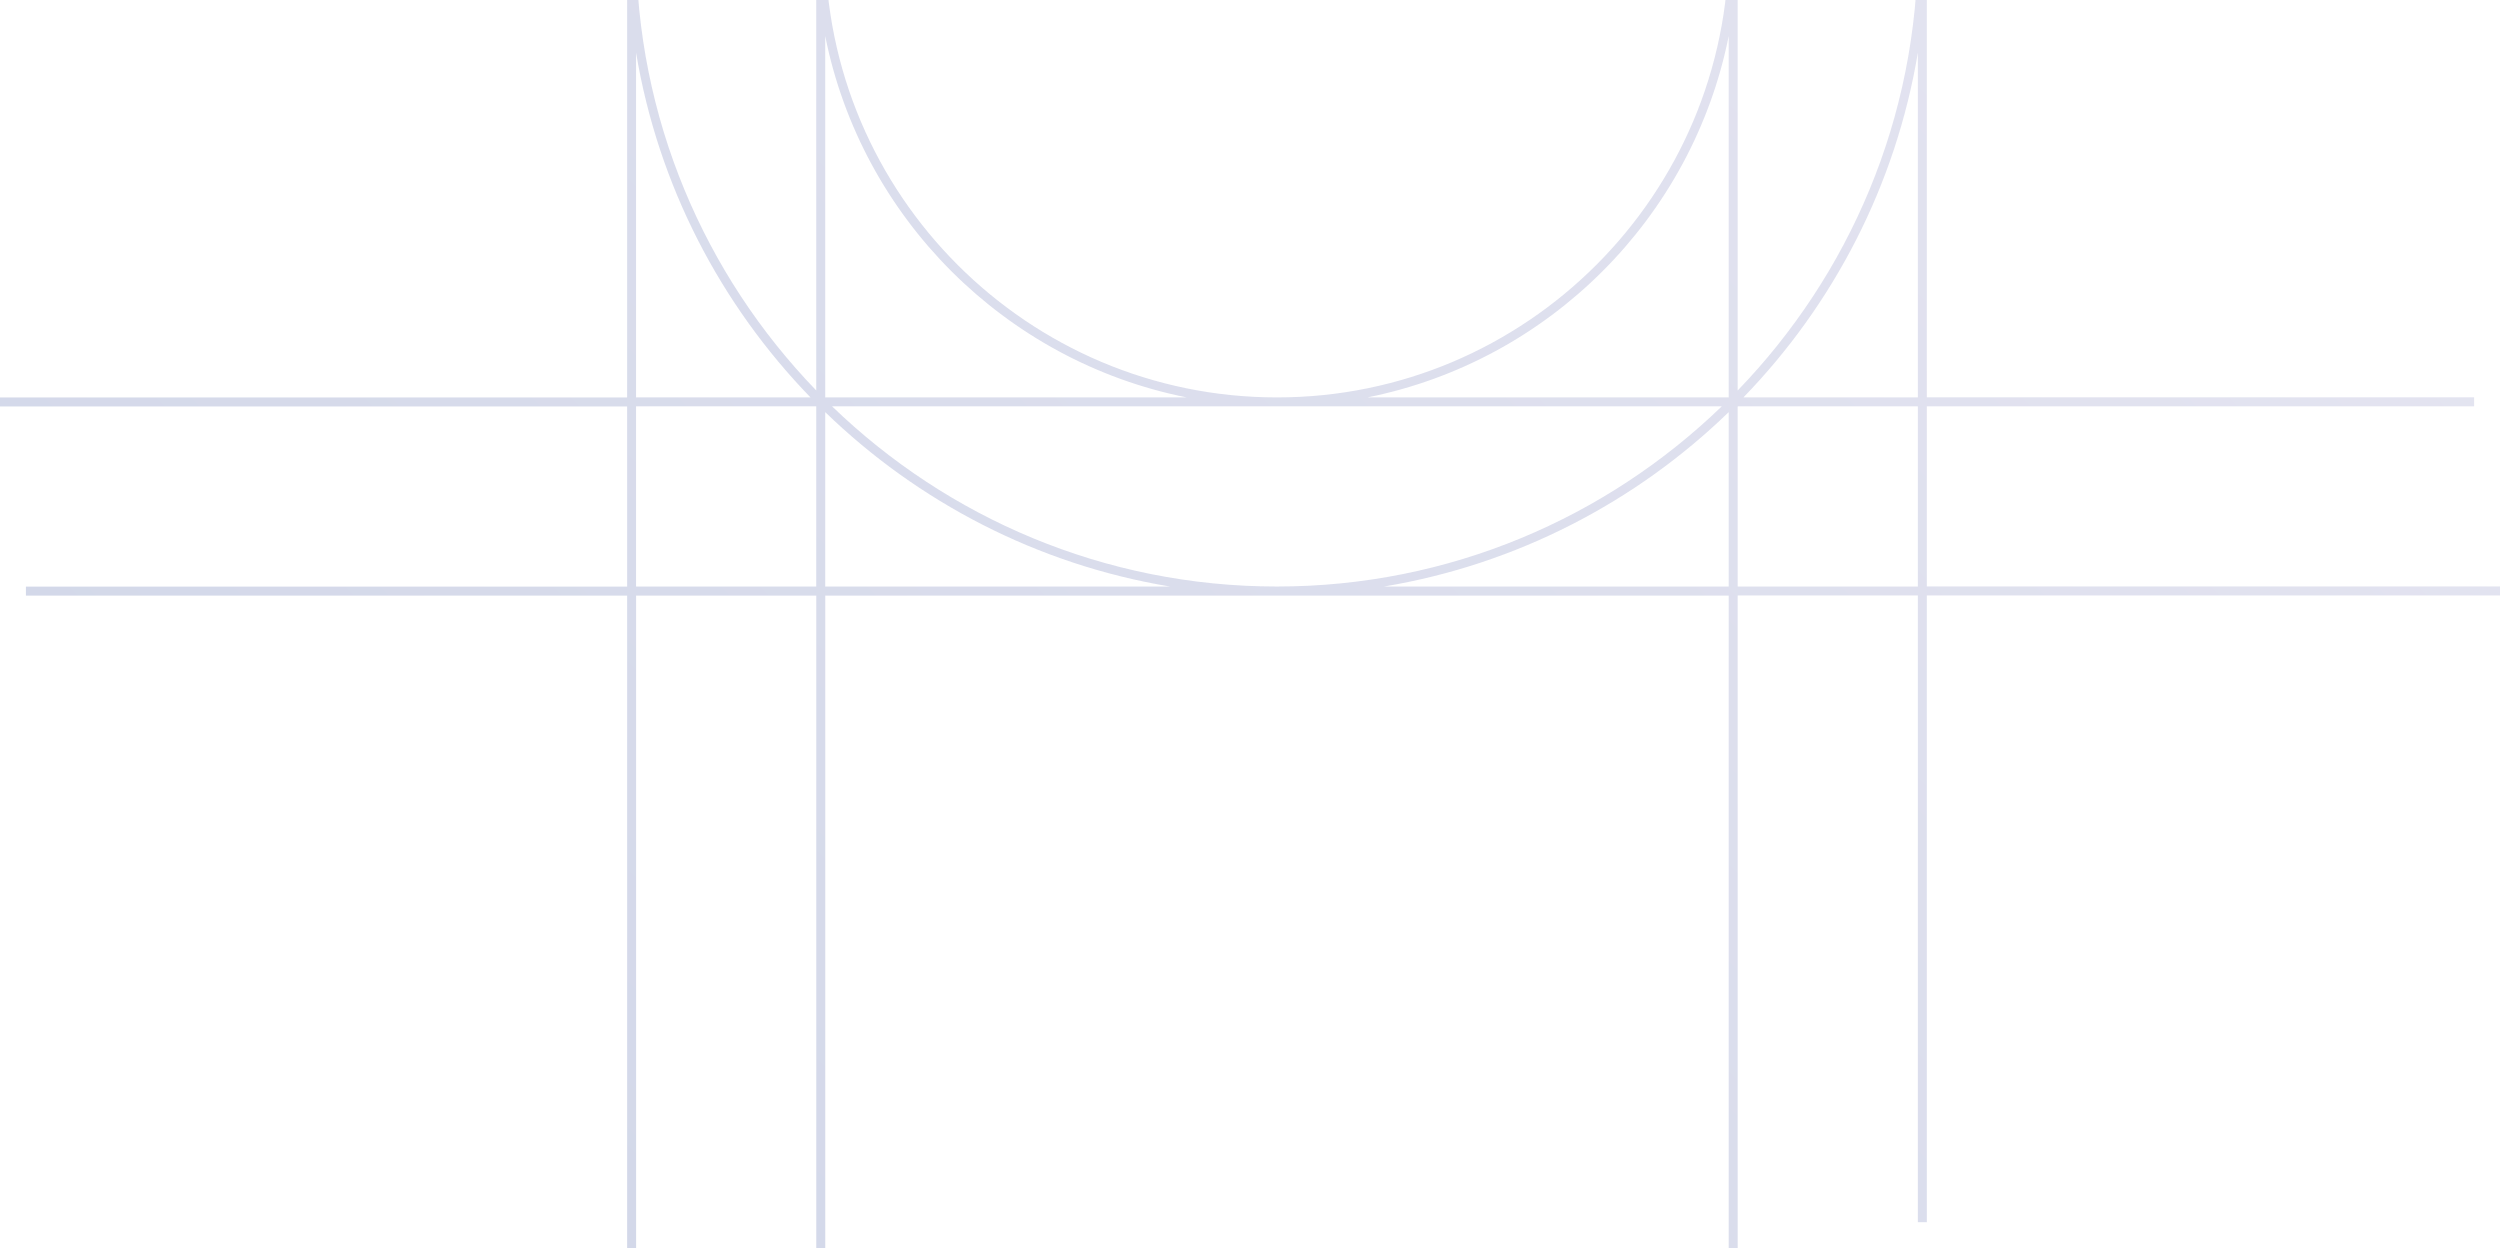 <svg width="667" height="333" viewBox="0 0 667 333" fill="none" xmlns="http://www.w3.org/2000/svg">
<g opacity="0.3" clip-path="url(#clip0_578_211)">
<path d="M461.216 158.871V333H463.612V158.871H511.684V326.083H514.079V158.871H667.012V156.476H514.079V108.404H660.094V106.008H514.079V-135.052H660.094V-137.448H514.079V-185.519H660.094V-187.915H514.079V-334H511.684V-187.88H463.612V-327.083H461.216V-187.88H220.156V-327.083H217.761V-187.88H169.689V-327.083H167.293V-187.88H0V-185.484H167.317V-137.412H0V-135.017H167.317V106.043H0V108.439H167.317V156.511H6.917V158.906H167.317V333.035H169.712V158.906H217.784V333.035H220.179V158.906H461.24L461.216 158.871ZM511.684 156.487H463.612V108.415H511.684V156.487ZM220.168 -14.499C220.168 -80.963 274.234 -135.029 340.698 -135.029C407.162 -135.029 461.228 -80.963 461.228 -14.499C461.228 51.965 407.162 106.032 340.698 106.032C274.234 106.032 220.168 51.965 220.168 -14.499ZM316.58 106.02H220.168V9.607C229.855 58.077 268.111 96.333 316.58 106.02ZM220.168 -38.616V-135.029H316.58C268.111 -125.342 229.843 -87.085 220.168 -38.616ZM364.804 -135.029H461.216V-38.616C451.53 -87.085 413.273 -125.342 364.804 -135.029ZM461.216 9.619V106.032H364.804C413.273 96.345 451.53 58.088 461.216 9.619ZM463.612 -133.183C493.338 -102.404 511.684 -60.572 511.684 -14.499C511.684 31.575 493.338 73.407 463.612 104.185V-133.183ZM222.014 -137.424C252.792 -167.151 294.624 -185.496 340.698 -185.496C386.772 -185.496 428.604 -167.151 459.382 -137.424H222.026H222.014ZM217.772 104.174C188.046 73.396 169.7 31.564 169.7 -14.51C169.7 -60.584 188.046 -102.416 217.772 -133.194V104.162V104.174ZM459.37 108.415C428.592 138.142 386.76 156.487 340.686 156.487C294.612 156.487 252.78 138.142 222.002 108.415H459.37ZM511.684 106.02H465.154C489.12 81.283 505.794 49.465 511.684 14.036V106.02ZM511.684 -43.045C505.783 -78.485 489.12 -110.303 465.154 -135.04H511.684V-43.045ZM511.684 -185.484V-137.412H463.612V-185.484H511.684ZM461.216 -185.484V-138.955C436.479 -162.921 404.661 -179.595 369.233 -185.484H461.216ZM312.152 -185.484C276.711 -179.583 244.893 -162.921 220.156 -138.955V-185.484H312.152ZM169.7 -185.484H217.772V-137.412H169.7V-185.484ZM169.7 -135.029H216.23C192.264 -110.292 175.59 -78.474 169.7 -43.033V-135.029ZM169.7 14.036C175.601 49.465 192.264 81.283 216.23 106.02H169.7V14.036ZM169.7 156.487V108.415H217.772V156.487H169.7ZM220.168 156.487V109.958C244.905 133.924 276.723 150.598 312.163 156.487H220.168ZM461.216 109.958V156.487H369.233C404.661 150.586 436.479 133.924 461.216 109.958Z" fill="url(#paint0_linear_578_211)"/>
</g>
<defs>
<linearGradient id="paint0_linear_578_211" x1="587.11" y1="-260.969" x2="80.229" y2="245.912" gradientUnits="userSpaceOnUse">
<stop stop-color="#B9B3D7"/>
<stop offset="1" stop-color="#6B7CB5"/>
</linearGradient>
<clipPath id="clip0_578_211">
<rect width="667" height="667" fill="white" transform="translate(0 -334)"/>
</clipPath>
</defs>
</svg>
